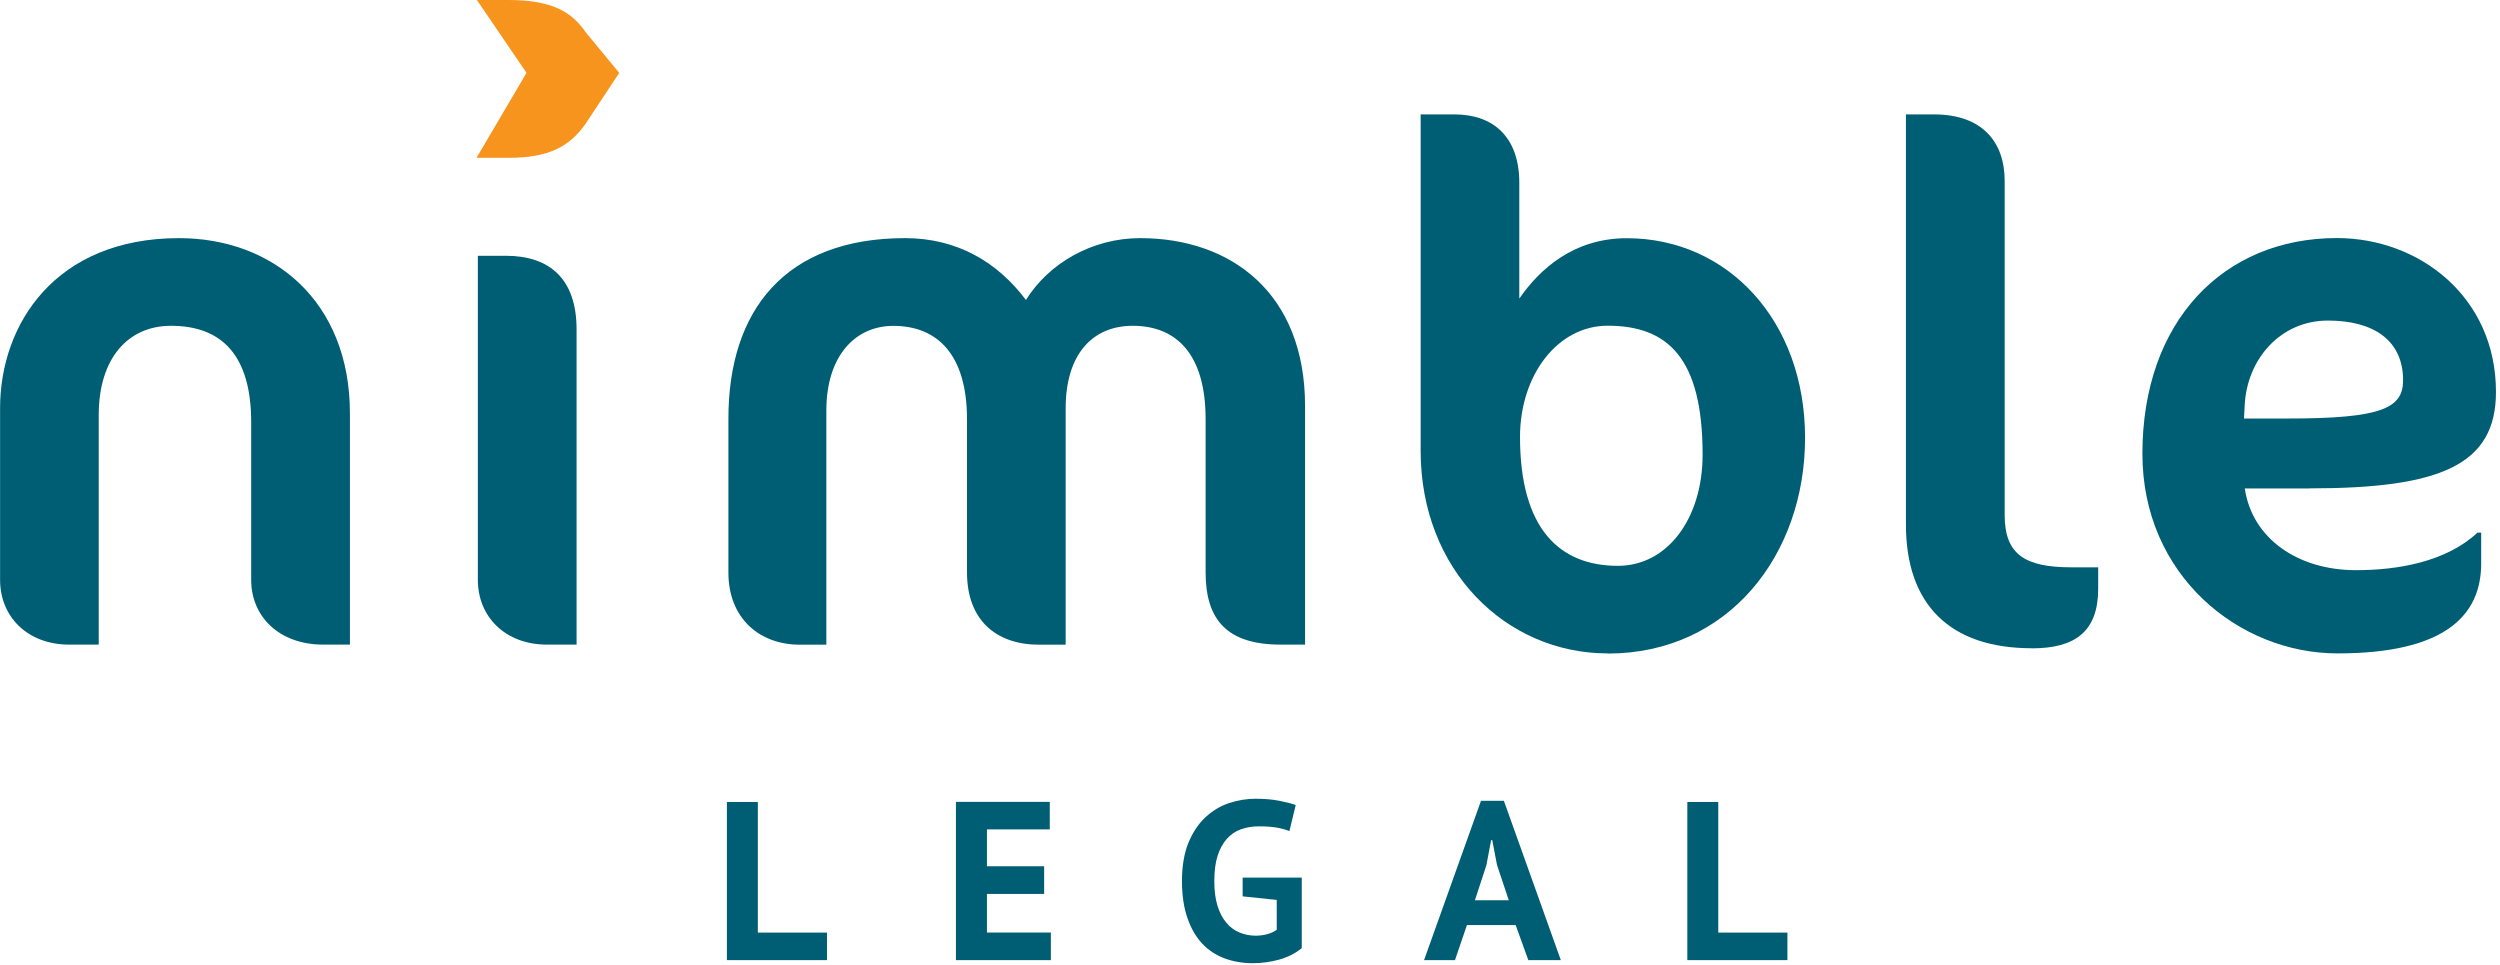 <svg width="316" height="122" viewBox="0 0 316 122" fill="none" xmlns="http://www.w3.org/2000/svg">
<g clip-path="url(#clip0_118_2)">
<path d="M66.55 9.21L60.28 0H64.28C70.05 0 72.38 1.68 74.05 4.1L78.27 9.21L74 15.67C71.95 18.56 69.35 19.95 64.23 19.95H60.23L66.55 9.21Z" fill="#F7941D"/>
<path d="M40.87 81.48C35.28 81.48 31.75 77.94 31.75 73.29V53.37C31.75 44.9 28.03 41.18 21.6 41.18C16.2 41.18 12.48 45.28 12.48 52.44V81.48H8.76C3.45 81.48 0.01 77.94 0.01 73.29V51.6C0.01 40.99 6.99 30.1 22.63 30.1C34.45 30.1 44.23 38.01 44.23 52.25V81.48H40.88H40.87Z" fill="#005E74"/>
<path d="M161.88 81.48C155.08 81.48 152.39 78.32 152.39 72.36V53C152.39 44.72 148.67 41.18 143.17 41.18C138.14 41.18 134.7 44.72 134.7 51.61V81.49H131.35C125.86 81.49 122.23 78.33 122.23 72.37V53.01C122.23 44.73 118.41 41.19 112.92 41.19C108.08 41.19 104.45 45.01 104.45 51.89V81.49H101.1C95.98 81.49 92.07 78.14 92.07 72.37V52.91C92.07 39.23 99.24 30.1 114.41 30.1C120.93 30.1 126.05 33.08 129.68 37.92C132.56 33.27 138.06 30.1 144.11 30.1C155.65 30.1 164.96 37.08 164.96 51.32V81.48H161.89H161.88Z" fill="#005E74"/>
<path d="M203.21 82.59C190.36 82.59 179.57 72.07 179.57 56.99V14.46H183.85C188.69 14.46 192.04 17.25 192.04 23.12V37.74C194.55 34.11 198.83 30.11 205.63 30.11C218.38 30.11 228.16 40.54 228.16 55.34C228.16 70.14 218.48 82.61 203.21 82.61V82.59ZM203.21 41.17C196.88 41.17 192.13 47.41 192.13 55.23C192.13 66.77 197.06 71.52 204.51 71.52C210.75 71.52 215.21 65.56 215.21 57.46C215.21 45.27 210.83 41.17 203.2 41.17H203.21Z" fill="#005E74"/>
<path d="M256.83 81.94C246.5 81.94 240.91 76.45 240.91 66.3V14.46H244.45C250.69 14.46 253.39 18.09 253.39 22.84V65.1C253.39 70.13 256 71.71 261.86 71.71H265.21V74.41C265.21 79.81 262.32 81.95 256.83 81.95V81.94Z" fill="#005E74"/>
<path d="M291.93 61.74H283.74C284.67 68.07 290.44 72.07 297.8 72.07C303.01 72.07 309.16 71.05 313.16 67.32H313.62V71.23C313.62 77.65 309.24 82.59 295.47 82.59C283 82.59 270.8 72.72 270.8 57.36C270.8 40.6 281.04 30.09 295.38 30.09C305.81 30.09 315.49 37.54 315.49 49.54C315.49 58.76 308.51 61.73 291.94 61.73L291.93 61.74ZM294.25 40.52C288.2 40.52 284.01 45.45 283.73 51.22L283.64 52.9H289.23C301.05 52.9 303.75 51.6 303.75 48.06C303.75 43.03 300.03 40.52 294.26 40.52H294.25Z" fill="#005E74"/>
<path d="M104.53 121.36H91.88V101.37H95.79V117.88H104.53V121.37V121.36Z" fill="#005E74"/>
<path d="M120.84 101.36H132.69V104.84H124.75V109.5H131.98V112.99H124.75V117.87H132.83V121.36H120.83V101.37L120.84 101.36Z" fill="#005E74"/>
<path d="M157.09 110.93H164.54V119.84C163.74 120.51 162.78 120.99 161.67 121.3C160.55 121.6 159.45 121.75 158.37 121.75C157.1 121.75 155.91 121.55 154.82 121.15C153.72 120.75 152.78 120.13 151.97 119.28C151.17 118.43 150.54 117.35 150.09 116.03C149.63 114.72 149.4 113.15 149.4 111.35C149.4 109.55 149.67 107.86 150.21 106.54C150.76 105.22 151.47 104.14 152.35 103.32C153.23 102.49 154.23 101.89 155.33 101.52C156.44 101.15 157.56 100.96 158.7 100.96C159.84 100.96 160.85 101.05 161.71 101.22C162.58 101.39 163.27 101.57 163.78 101.76L162.98 105.05C162.51 104.86 161.97 104.71 161.38 104.61C160.79 104.51 160.04 104.45 159.12 104.45C158.3 104.45 157.55 104.58 156.86 104.82C156.17 105.06 155.58 105.47 155.07 106.03C154.57 106.6 154.18 107.31 153.9 108.19C153.62 109.06 153.49 110.13 153.49 111.39C153.49 112.65 153.63 113.62 153.89 114.49C154.16 115.35 154.53 116.07 155.01 116.63C155.48 117.2 156.04 117.61 156.68 117.87C157.32 118.14 158 118.27 158.72 118.27C159.21 118.27 159.7 118.21 160.18 118.08C160.65 117.95 161.05 117.77 161.38 117.52V113.75L157.07 113.3V110.93H157.09Z" fill="#005E74"/>
<path d="M191.56 116.93H185.42L183.91 121.36H180L187.2 101.22H190.09L197.29 121.36H193.18L191.58 116.93H191.56ZM186.43 113.79H190.71L189.22 109.33L188.62 106.19H188.48L187.88 109.36L186.43 113.79Z" fill="#005E74"/>
<path d="M225.93 121.36H213.28V101.37H217.19V117.88H225.93V121.37V121.36Z" fill="#005E74"/>
<path d="M72.87 81.48H69.15C63.84 81.48 60.4 77.94 60.4 73.29V32.33H63.94C69.53 32.33 72.88 35.31 72.88 41.64V81.48H72.87Z" fill="#005E74"/>
</g>
<defs>
<clipPath id="clip0_118_2">
<rect width="315.48" height="121.75" fill="white"/>
</clipPath>
</defs>
</svg>
